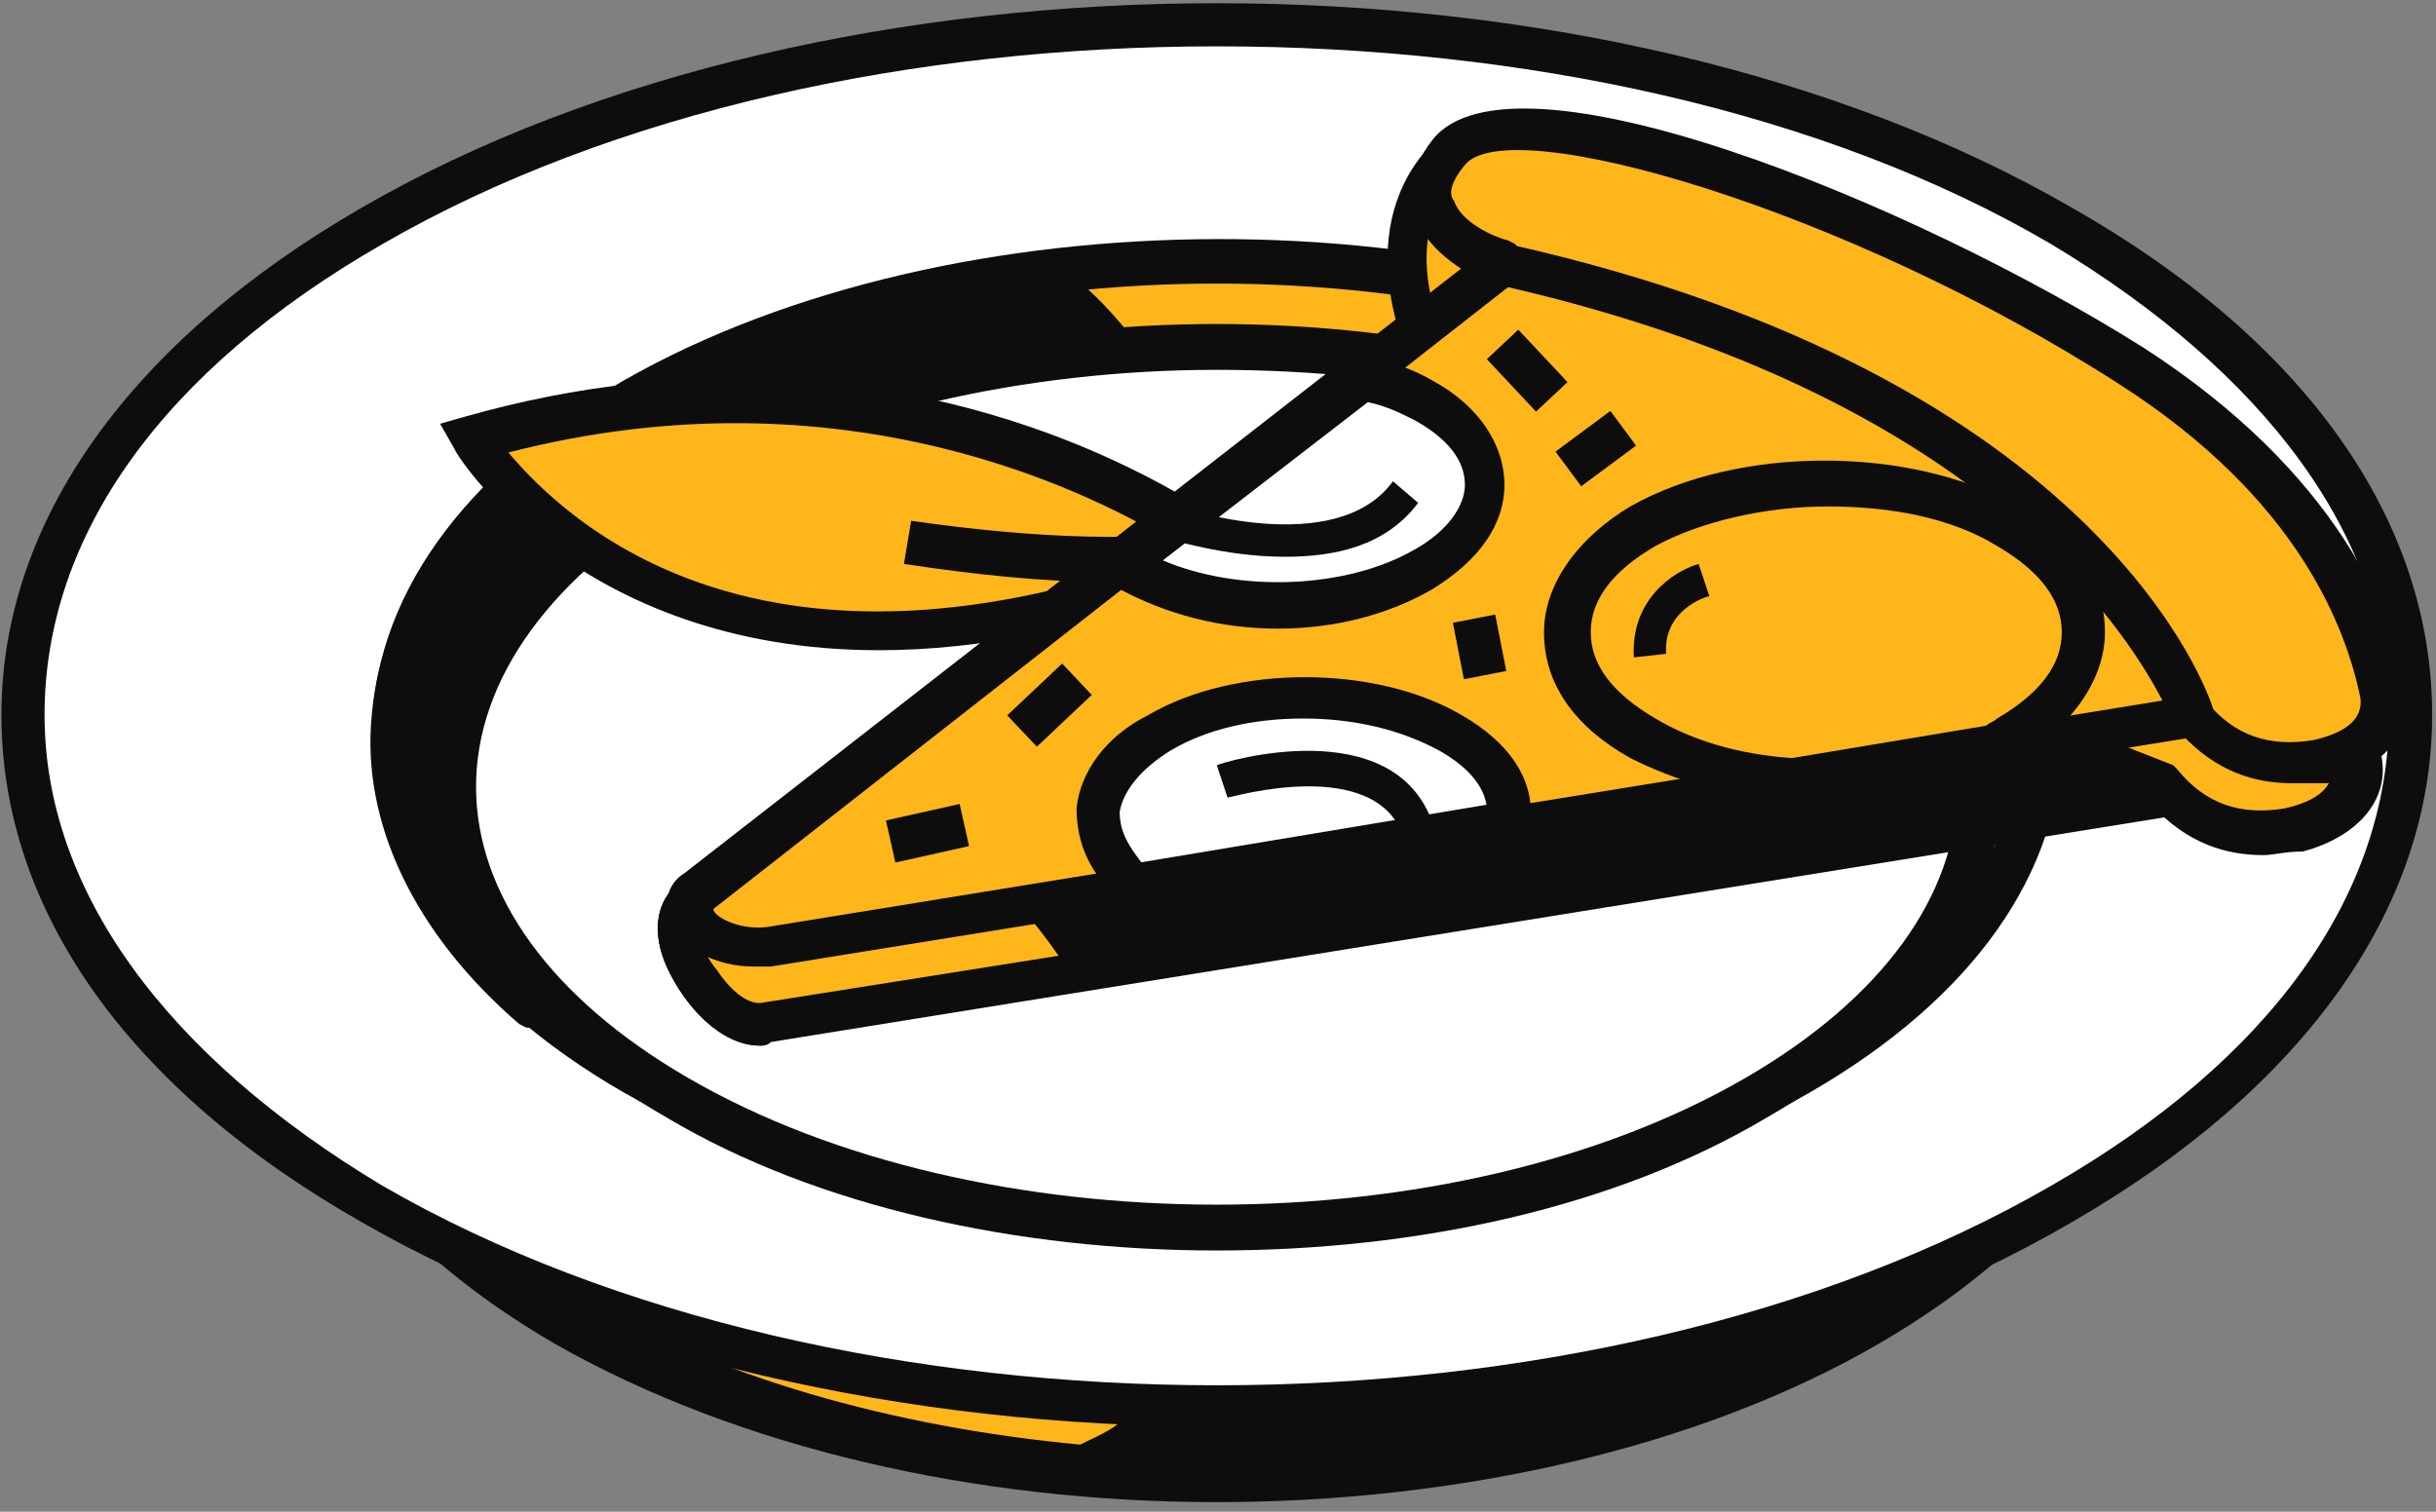<?xml version="1.0" encoding="UTF-8"?> <svg xmlns="http://www.w3.org/2000/svg" width="145" height="90" viewBox="0 0 145 90" fill="none"><rect x="0" y="0" width="145" height="90" fill="#808080" stroke="none"/><path d="M72.427 88.144C102.688 88.144 127.22 73.964 127.22 56.472C127.22 38.981 102.688 24.801 72.427 24.801C42.166 24.801 17.634 38.981 17.634 56.472C17.634 73.964 42.166 88.144 72.427 88.144Z" fill="#0D0D0D"></path><path d="M72.427 89.428C58.087 89.428 43.961 86.218 33.045 80.012C22.343 73.806 16.35 65.46 16.35 56.472C16.35 47.484 22.343 39.139 33.045 32.933C54.662 20.307 89.978 20.307 111.81 32.933C122.511 39.139 128.504 47.484 128.504 56.472C128.504 65.46 122.511 73.806 111.81 80.012C101.108 86.218 86.767 89.428 72.427 89.428ZM72.427 26.299C58.729 26.299 44.817 29.295 34.329 35.287C24.484 41.065 18.919 48.554 18.919 56.472C18.919 64.39 24.484 71.88 34.329 77.658C55.305 89.856 89.55 89.856 110.525 77.658C120.371 71.88 125.936 64.39 125.936 56.472C125.936 48.554 120.371 41.065 110.525 35.287C100.038 29.295 86.34 26.299 72.427 26.299Z" fill="#0D0D0D"></path><path d="M67.505 41.064C58.943 36.142 48.027 33.146 36.898 32.29C35.828 32.718 34.757 33.36 33.901 33.788C12.498 46.2 12.498 66.102 33.901 78.513C42.462 83.435 53.378 86.431 64.508 87.287C65.578 86.859 66.648 86.217 67.505 85.789C88.908 73.378 88.908 53.262 67.505 41.064Z" fill="#FFB61A"></path><path d="M64.294 88.571C52.308 87.501 41.606 84.505 33.045 79.584C22.343 73.378 16.35 65.032 16.35 56.044C16.35 47.056 22.343 38.71 33.045 32.504C34.115 31.862 34.971 31.434 36.041 31.006L36.47 30.792H36.898C48.883 31.862 59.585 34.858 68.147 39.78C78.848 45.986 84.841 54.332 84.841 63.32C84.841 72.308 78.848 80.653 68.147 86.859C67.076 87.501 66.22 87.929 65.15 88.357L64.722 88.571H64.294ZM37.112 33.36C36.041 33.788 35.185 34.216 34.543 34.858C24.698 40.636 19.133 48.126 19.133 56.044C19.133 63.962 24.698 71.452 34.543 77.23C42.677 81.938 52.95 84.933 64.294 86.004C65.15 85.576 66.22 85.147 66.862 84.505C76.708 78.728 82.273 71.238 82.273 63.32C82.273 55.402 76.708 47.912 66.862 42.134C58.729 37.426 48.455 34.43 37.112 33.36Z" fill="#0D0D0D"></path><path d="M72.427 83.65C111.79 83.65 143.7 65.254 143.7 42.562C143.7 19.87 111.79 1.475 72.427 1.475C33.064 1.475 1.154 19.87 1.154 42.562C1.154 65.254 33.064 83.65 72.427 83.65Z" fill="white"></path><path d="M72.427 84.933C54.02 84.933 35.613 80.867 21.487 72.736C7.575 64.818 0.084 54.118 0.084 42.562C0.084 31.006 7.789 20.306 21.487 12.389C49.526 -3.875 95.329 -3.875 123.367 12.389C137.28 20.306 144.771 31.006 144.771 42.562C144.771 54.118 137.066 64.818 123.367 72.736C109.455 80.867 91.048 84.933 72.427 84.933ZM72.427 2.759C54.448 2.759 36.469 6.611 22.771 14.528C9.715 22.018 2.652 31.862 2.652 42.562C2.652 53.048 9.929 62.892 22.771 70.596C50.168 86.431 94.687 86.431 122.083 70.596C135.139 63.106 142.202 53.262 142.202 42.562C142.202 32.076 134.925 22.232 122.083 14.528C108.599 6.611 90.62 2.759 72.427 2.759Z" fill="#0D0D0D"></path><path d="M72.427 72.093C99.497 72.093 121.441 59.447 121.441 43.846C121.441 28.245 99.497 15.598 72.427 15.598C45.358 15.598 23.413 28.245 23.413 43.846C23.413 59.447 45.358 72.093 72.427 72.093Z" fill="#FFB61A"></path><path d="M72.427 73.377C59.585 73.377 46.957 70.595 37.111 65.031C27.48 59.468 22.129 51.978 22.129 43.846C22.129 35.714 27.48 28.224 37.111 22.66C56.589 11.532 88.266 11.318 107.743 22.66C117.374 28.224 122.725 35.714 122.725 43.846C122.725 51.978 117.374 59.468 107.743 65.031C98.111 70.595 85.269 73.377 72.427 73.377ZM72.427 16.882C60.013 16.882 47.813 19.664 38.396 25.014C29.62 30.15 24.698 36.784 24.698 43.846C24.698 50.908 29.62 57.542 38.396 62.678C57.231 73.591 87.624 73.591 106.459 62.678C115.234 57.542 120.157 50.908 120.157 43.846C120.157 36.784 115.234 30.15 106.459 25.014C97.255 19.664 84.841 16.882 72.427 16.882Z" fill="#0D0D0D"></path><path d="M37.968 23.944C21.059 33.788 19.133 48.768 31.975 59.896C44.603 59.896 57.445 57.328 67.076 51.55C83.985 41.706 65.15 15.812 61.297 16.454C52.736 17.524 44.603 20.092 37.968 23.944Z" fill="#0D0D0D"></path><path d="M32.403 61.179C32.189 61.179 31.975 61.179 31.761 61.179H31.333L30.904 60.965C24.698 55.616 21.487 48.982 22.129 42.562C22.771 35.072 28.122 28.224 37.111 23.088C43.746 19.236 52.094 16.668 61.083 15.384C64.294 14.956 70.929 23.516 73.711 31.648C76.922 41.278 74.781 48.768 67.504 52.834C58.301 58.184 45.887 61.179 32.403 61.179ZM32.403 58.612C45.245 58.612 57.445 55.83 66.434 50.48C71.571 47.484 73.711 42.562 72.427 35.714C70.715 26.512 63.438 17.952 61.511 17.738C52.736 18.808 44.817 21.376 38.61 25.014C30.477 29.722 25.554 35.928 24.912 42.562C24.27 48.126 27.052 53.69 32.403 58.612Z" fill="#0D0D0D"></path><path d="M72.427 73.164C97.487 73.164 117.802 61.379 117.802 46.842C117.802 32.305 97.487 20.52 72.427 20.52C47.367 20.52 27.052 32.305 27.052 46.842C27.052 61.379 47.367 73.164 72.427 73.164Z" fill="white"></path><path d="M72.427 74.447C60.655 74.447 48.669 71.879 39.68 66.529C30.69 61.394 25.768 54.332 25.768 46.842C25.768 39.352 30.69 32.29 39.68 27.154C57.659 16.668 87.195 16.668 105.174 27.154C114.164 32.29 119.086 39.352 119.086 46.842C119.086 54.332 114.164 61.394 105.174 66.529C96.185 71.879 84.413 74.447 72.427 74.447ZM72.427 22.018C61.083 22.018 49.525 24.586 40.964 29.508C32.831 34.216 28.336 40.422 28.336 46.842C28.336 53.262 32.831 59.468 40.964 64.176C58.301 74.233 86.553 74.233 103.89 64.176C112.023 59.468 116.518 53.262 116.518 46.842C116.518 40.208 112.023 34.216 103.89 29.508C95.329 24.372 83.985 22.018 72.427 22.018Z" fill="#0D0D0D"></path><path d="M28.122 26.085C28.122 26.085 40.108 46.414 73.069 32.932C73.069 32.932 54.876 18.381 28.122 26.085Z" fill="#FFB61A"></path><path d="M52.308 38.71C34.329 38.71 27.052 26.94 27.052 26.726L26.196 25.228L27.694 24.8C54.876 17.097 73.069 31.22 73.925 31.862L75.638 33.146L73.497 34.002C65.364 37.426 58.301 38.71 52.308 38.71ZM30.262 26.94C33.687 31.006 45.245 42.134 70.501 32.718C65.15 29.294 50.168 21.805 30.262 26.94Z" fill="#0D0D0D"></path><path d="M65.792 34.645C62.154 34.645 58.087 34.217 53.806 33.575L54.234 31.006C61.726 32.077 68.147 32.291 73.283 31.434L73.712 34.002C71.143 34.645 68.575 34.645 65.792 34.645Z" fill="#0D0D0D"></path><path d="M89.336 20.306L40.964 53.904C39.038 55.402 42.677 61.394 45.673 60.752L130.431 47.056C130.431 47.27 124.652 28.224 89.336 20.306Z" fill="#0D0D0D"></path><path d="M45.245 62.25C42.891 62.25 40.75 59.896 39.68 57.542C38.824 55.616 39.038 53.904 40.108 52.834L89.122 18.808L89.764 19.022C125.294 26.94 131.501 45.986 131.715 46.628L132.143 48.126L45.887 62.036C45.673 62.25 45.459 62.25 45.245 62.25ZM89.764 21.804L41.821 55.188C41.821 55.402 41.821 56.472 42.891 57.756C43.747 59.04 44.817 59.896 45.673 59.682L128.718 46.2C126.364 41.706 117.589 28.224 89.764 21.804Z" fill="#0D0D0D"></path><path d="M52.95 45.772L40.964 54.118C39.038 55.616 42.677 61.608 45.673 60.966L65.364 57.756C63.438 54.76 59.585 50.052 52.95 45.772Z" fill="#FFB61A"></path><path d="M45.245 62.25C42.891 62.25 40.75 59.896 39.68 57.542C38.824 55.616 39.038 53.904 40.108 52.834L52.95 43.846L53.592 44.274C60.441 48.768 64.294 53.69 66.22 56.686L67.29 58.398L45.673 61.822C45.673 62.25 45.459 62.25 45.245 62.25ZM52.95 47.27L41.606 55.188C41.606 55.402 41.606 56.472 42.677 57.756C43.533 59.04 44.603 59.896 45.459 59.682L63.01 56.9C61.084 54.118 58.087 50.694 52.95 47.27Z" fill="#0D0D0D"></path><path d="M85.698 22.661C85.698 22.661 80.561 14.315 86.34 9.179C90.62 5.327 109.669 16.027 125.08 26.085C136.424 33.361 139.206 41.492 140.062 45.558C140.49 47.27 138.992 48.982 136.424 49.624C134.069 50.052 131.287 49.838 128.718 46.842L98.754 35.072L85.698 22.661Z" fill="#FFB61A"></path><path d="M134.711 50.908C132.571 50.908 130.217 50.266 128.076 47.912L98.111 35.928L84.841 23.302C82.915 20.093 80.561 12.817 85.698 8.109C87.196 6.825 91.69 2.759 126.15 24.8C137.708 32.29 140.918 40.636 141.774 45.13C142.202 47.698 140.276 49.838 137.066 50.694C135.995 50.694 135.353 50.908 134.711 50.908ZM99.396 33.788L129.36 45.558L129.574 45.772C131.287 47.912 133.427 48.554 135.995 48.126C137.922 47.698 138.992 46.842 138.778 45.558C137.922 41.492 135.139 33.788 124.438 26.94C100.252 11.319 89.336 7.895 87.196 10.035C82.701 14.101 86.126 20.735 86.768 21.805L99.396 33.788Z" fill="#0D0D0D"></path><path d="M89.336 15.598C89.336 15.598 82.701 13.458 86.339 8.965C89.764 4.471 111.381 11.746 127.006 21.59C138.35 28.866 141.132 36.998 141.988 41.064C142.416 42.776 140.918 44.488 138.35 45.13C135.995 45.558 133.213 45.344 130.644 42.348L100.68 30.578L89.336 15.598Z" fill="#FFB61A"></path><path d="M136.423 46.628C134.283 46.628 131.929 45.986 129.788 43.632L99.824 31.862L88.694 16.883C87.624 16.455 85.055 15.171 84.199 12.817C83.985 11.747 83.771 10.249 85.269 8.323C89.978 2.331 113.736 11.961 127.648 20.735C139.206 28.224 142.416 36.57 143.273 41.064C143.701 43.632 141.774 45.772 138.564 46.628C137.922 46.628 137.066 46.628 136.423 46.628ZM101.322 29.722L131.073 41.492L131.287 41.706C132.999 43.846 135.139 44.488 137.708 44.06C139.634 43.632 140.704 42.776 140.49 41.492C139.634 37.426 136.852 29.722 126.15 22.875C109.883 12.389 89.764 6.611 87.196 9.821C86.126 11.105 86.34 11.747 86.554 11.961C86.982 13.245 88.908 14.101 89.764 14.315L90.192 14.529L101.322 29.722Z" fill="#0D0D0D"></path><path d="M89.336 15.598L41.392 52.834C39.466 54.332 42.462 56.686 45.459 56.044L130.216 42.348C130.43 42.562 124.651 23.516 89.336 15.598Z" fill="#FFB61A"></path><path d="M44.817 57.542C42.676 57.542 40.536 56.472 39.894 54.974C39.466 53.904 39.68 52.62 40.75 51.978L89.122 14.315L89.764 14.529C125.294 22.447 131.501 41.492 131.715 42.134L132.143 43.632L45.887 57.542C45.459 57.542 45.245 57.542 44.817 57.542ZM89.764 17.097L42.462 54.118C42.462 54.546 43.961 55.402 45.673 55.188L128.718 41.706C126.364 37.212 117.588 23.517 89.764 17.097Z" fill="#0D0D0D"></path><path d="M67.291 34.002C71.999 36.784 79.919 36.784 84.627 34.002C89.336 31.22 89.336 26.726 84.627 23.945C83.557 23.302 82.273 22.875 80.989 22.447L66.862 33.574C67.077 33.788 67.291 33.788 67.291 34.002Z" fill="white"></path><path d="M76.066 37.426C72.641 37.426 69.431 36.57 66.648 35.072C66.434 35.072 66.434 34.858 66.22 34.858L64.722 33.788L66.006 32.504L80.775 20.948L81.417 21.162C82.915 21.59 84.199 22.018 85.269 22.66C88.052 24.158 89.55 26.512 89.55 28.866C89.55 31.22 88.052 33.36 85.269 35.072C82.701 36.57 79.491 37.426 76.066 37.426ZM69.217 33.36C73.712 35.286 80.133 35.072 84.199 32.718C86.126 31.648 87.196 30.15 87.196 28.866C87.196 27.368 86.126 26.084 84.199 25.014C83.343 24.586 82.487 24.158 81.417 23.944L69.217 33.36Z" fill="#0D0D0D"></path><path d="M86.34 43.632C81.631 40.85 73.712 40.85 69.003 43.632C64.722 46.2 64.294 49.838 67.719 52.62L89.978 48.982C89.978 47.27 88.908 45.13 86.34 43.632Z" fill="white"></path><path d="M67.291 54.118L66.862 53.69C64.936 52.192 64.08 50.266 64.08 48.126C64.294 45.986 65.792 43.846 68.361 42.562C73.498 39.566 81.845 39.566 86.982 42.562C89.978 44.274 91.476 46.628 91.048 49.196L90.834 50.266L67.291 54.118ZM77.564 42.776C74.568 42.776 71.785 43.418 69.645 44.702C67.933 45.772 66.862 47.056 66.648 48.34C66.648 49.624 67.291 50.48 67.933 51.336L88.48 47.912C88.266 46.628 87.196 45.558 85.698 44.702C83.343 43.418 80.561 42.776 77.564 42.776Z" fill="#0D0D0D"></path><path d="M119.515 43.847C125.508 40.423 125.508 34.645 119.515 31.221C113.522 27.797 103.676 27.797 97.683 31.221C91.691 34.645 91.691 40.423 97.683 43.847C100.252 45.345 103.248 45.986 106.459 46.414L118.231 44.489C118.873 44.275 119.301 44.275 119.515 43.847Z" fill="#FFB61A"></path><path d="M106.673 47.698C102.82 47.484 99.61 46.414 97.041 45.13C93.617 43.204 91.904 40.636 91.904 37.64C91.904 34.858 93.831 32.077 97.041 30.151C103.462 26.512 113.736 26.512 120.157 30.151C123.582 32.077 125.294 34.644 125.294 37.64C125.294 40.422 123.368 43.204 120.157 45.13C119.943 45.344 119.515 45.558 119.087 45.558L118.445 45.772L106.673 47.698ZM108.813 30.151C105.175 30.151 101.322 31.006 98.54 32.504C95.971 34.002 94.687 35.714 94.687 37.64C94.687 39.566 95.971 41.278 98.54 42.776C100.68 44.06 103.462 44.916 106.673 45.13L118.231 43.204C118.445 42.99 118.659 42.99 118.873 42.776C121.441 41.278 122.725 39.566 122.725 37.64C122.725 35.714 121.441 34.002 118.873 32.504C116.09 30.793 112.452 30.151 108.813 30.151Z" fill="#0D0D0D"></path><path d="M76.494 33.147C72.855 33.147 69.645 32.077 69.431 32.077L70.073 30.151C70.073 30.151 79.49 33.361 82.915 28.653L84.413 29.937C82.487 32.505 79.49 33.147 76.494 33.147Z" fill="#0D0D0D"></path><path d="M83.557 49.838C81.845 44.916 73.283 47.484 73.069 47.484L72.427 45.558C72.855 45.344 82.915 42.348 85.269 48.982L83.557 49.838Z" fill="#0D0D0D"></path><path d="M97.255 39.138C97.041 35.714 99.61 34.002 101.108 33.574L101.75 35.5C101.536 35.5 98.968 36.356 99.181 38.924L97.255 39.138Z" fill="#0D0D0D"></path><path d="M57.122 47.865L52.735 48.844L53.295 51.351L57.682 50.371L57.122 47.865Z" fill="#0D0D0D"></path><path d="M63.223 39.503L59.955 42.588L61.718 44.455L64.986 41.37L63.223 39.503Z" fill="#0D0D0D"></path><path d="M90.376 19.626L88.502 21.383L91.431 24.505L93.304 22.748L90.376 19.626Z" fill="#0D0D0D"></path><path d="M95.855 24.465L92.589 26.888L94.12 28.95L97.385 26.528L95.855 24.465Z" fill="#0D0D0D"></path><path d="M89.002 36.586L86.481 37.078L87.137 40.439L89.658 39.947L89.002 36.586Z" fill="#0D0D0D"></path></svg> 